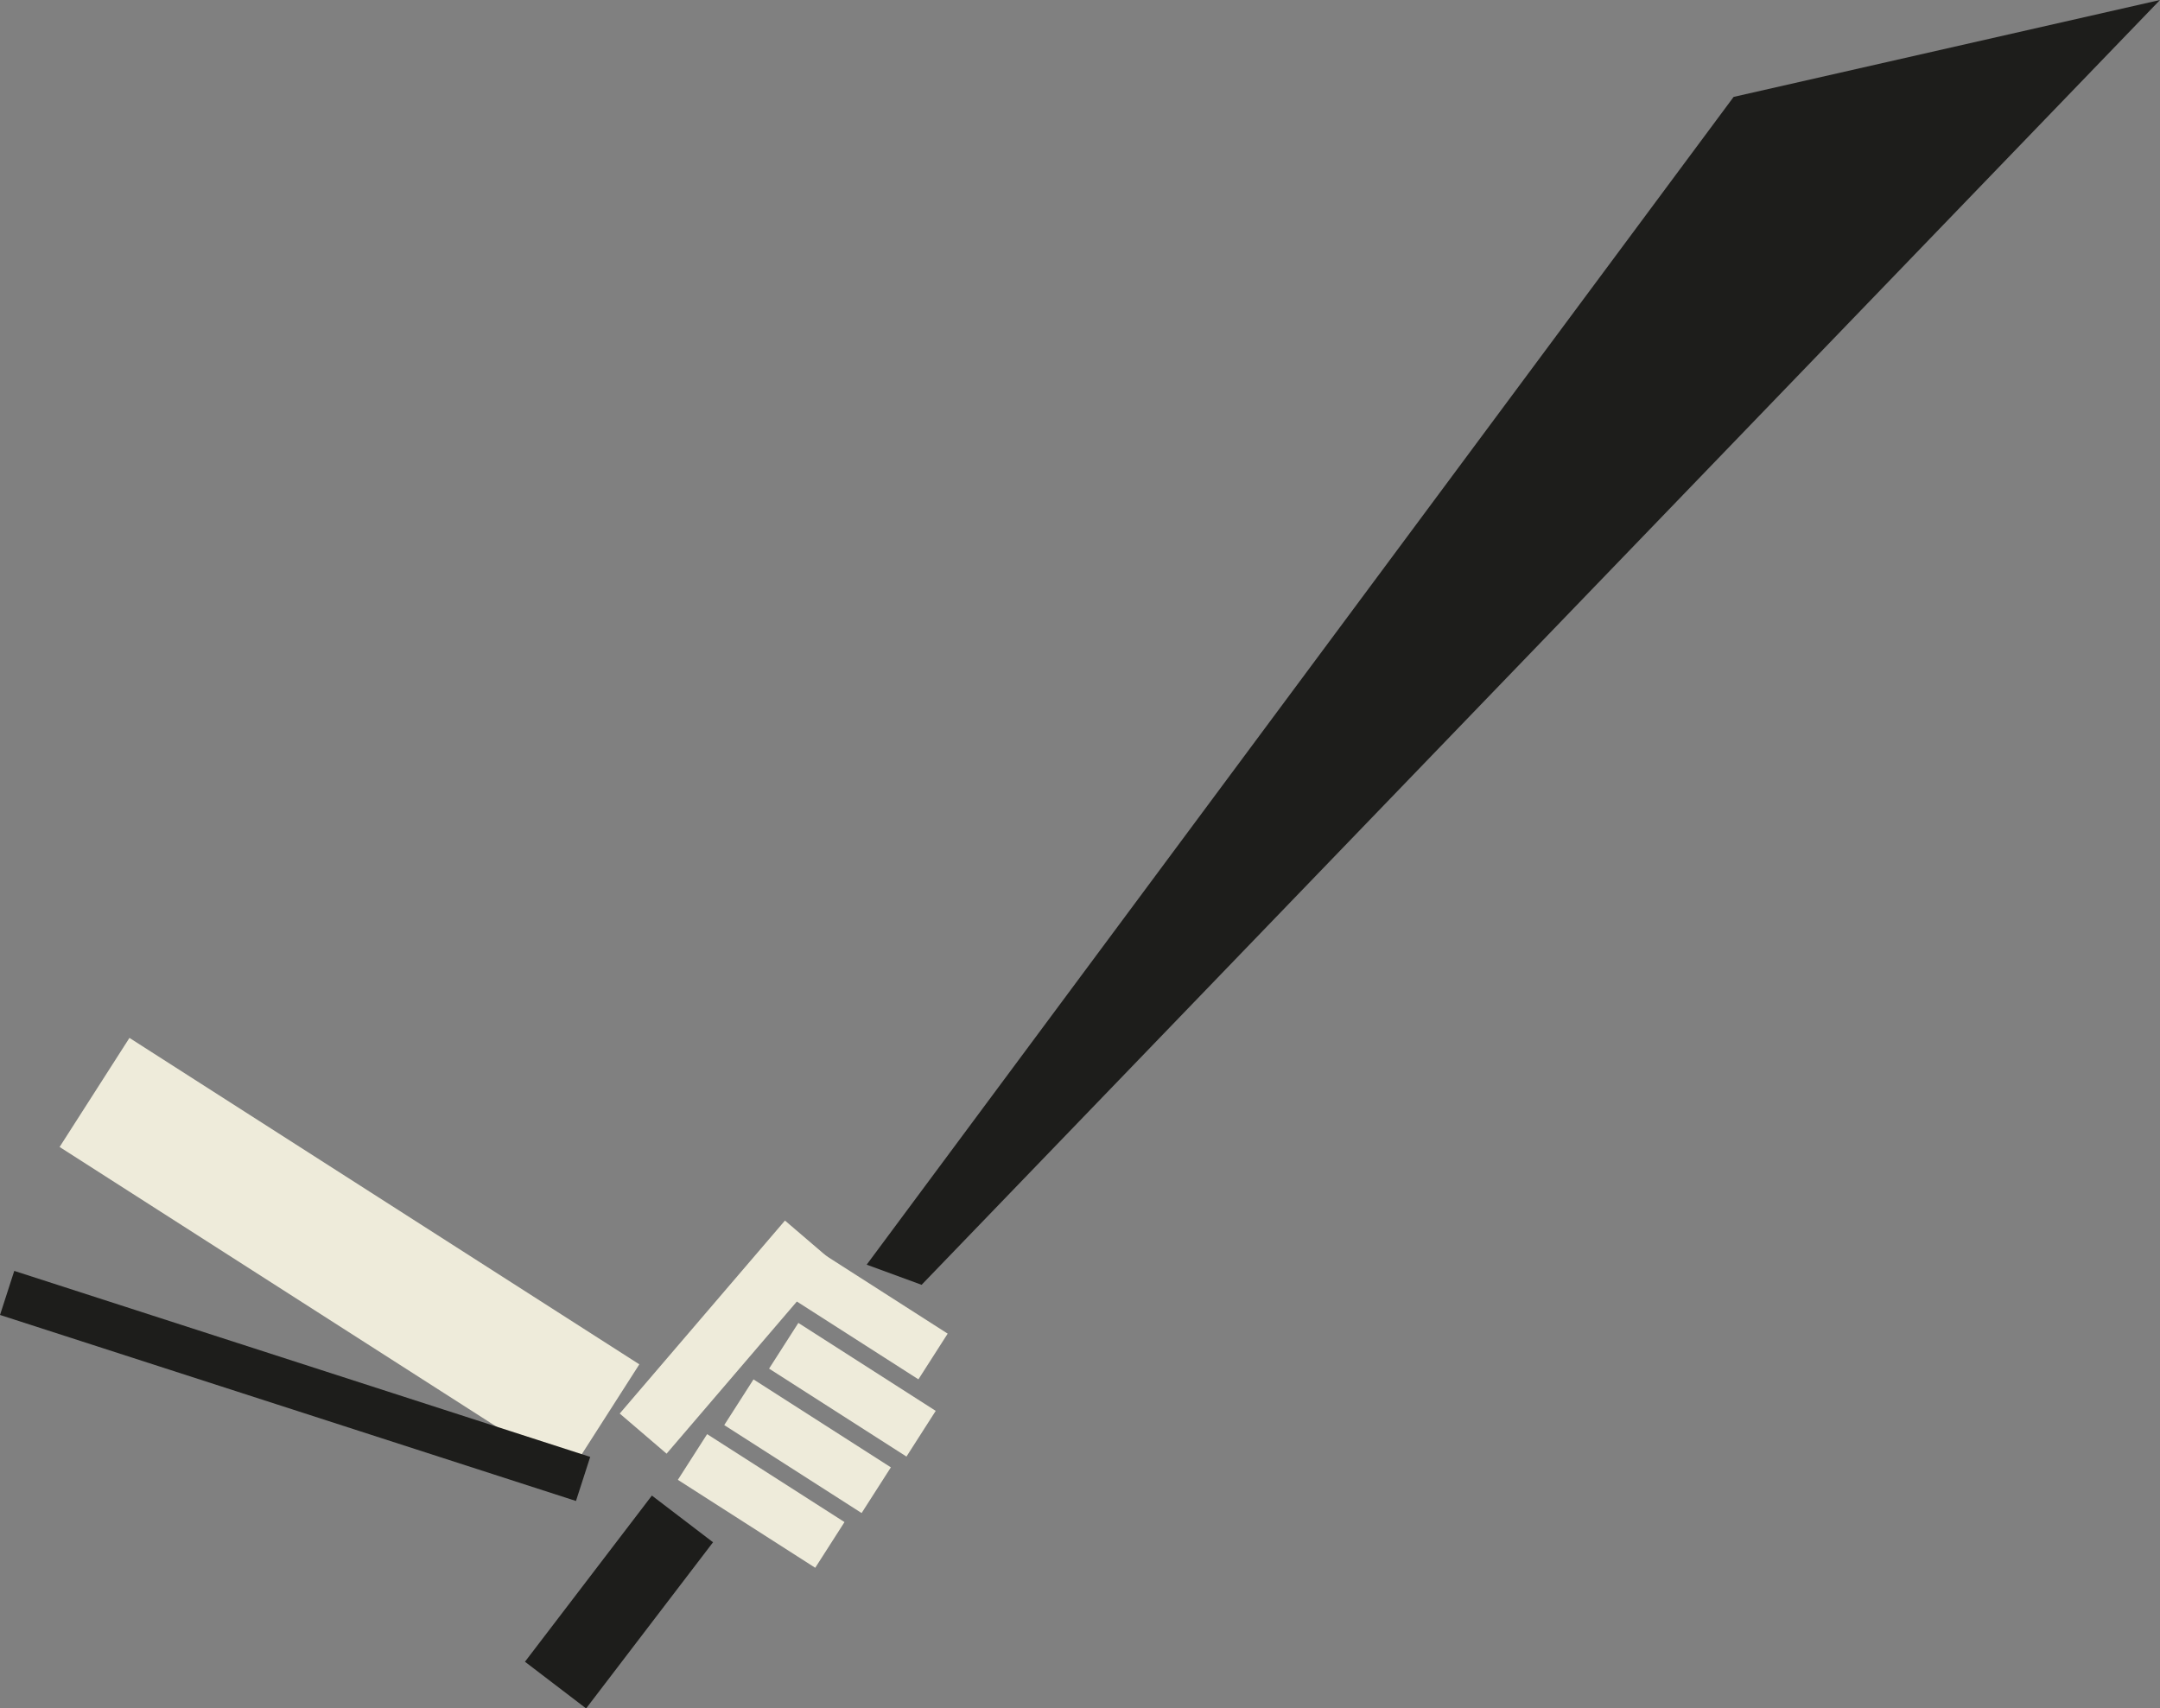 <?xml version="1.0" encoding="UTF-8"?> <svg xmlns="http://www.w3.org/2000/svg" id="uuid-d42c7b58-2530-4e87-8b2a-1c43138fb113" data-name="Слой 2" viewBox="0 0 334.36 264.47"><rect x="0" y="0" width="334.36" height="264.47" fill="#808080" stroke="none"/><defs><style> .uuid-1ecf3c7d-754a-4c0d-a06e-3893bd850903 { fill: #eeebda; } .uuid-1ecf3c7d-754a-4c0d-a06e-3893bd850903, .uuid-6877d63d-bcb5-401e-8363-749f706b59e9, .uuid-07b1c53f-c83e-43e2-b754-274619b500c8 { stroke-width: 0px; } .uuid-6877d63d-bcb5-401e-8363-749f706b59e9, .uuid-07b1c53f-c83e-43e2-b754-274619b500c8 { fill: #1d1d1b; } .uuid-07b1c53f-c83e-43e2-b754-274619b500c8 { fill-rule: evenodd; } </style></defs><g id="uuid-ec5c39b7-f69e-4e0a-8dfe-0355ec13e55b" data-name="Слой 3"><rect class="uuid-1ecf3c7d-754a-4c0d-a06e-3893bd850903" x="107.56" y="187.33" width="9.55" height="39.33" transform="translate(161.64 -23.3) rotate(40.57)"></rect><rect class="uuid-1ecf3c7d-754a-4c0d-a06e-3893bd850903" x="129.6" y="190.58" width="8.4" height="25.25" transform="translate(-109.48 206.3) rotate(-57.37)"></rect><rect class="uuid-1ecf3c7d-754a-4c0d-a06e-3893bd850903" x="127.74" y="202.54" width="8.4" height="25.25" transform="translate(-120.4 210.24) rotate(-57.37)"></rect><rect class="uuid-1ecf3c7d-754a-4c0d-a06e-3893bd850903" x="120.8" y="211.29" width="8.4" height="25.25" transform="translate(-130.97 208.42) rotate(-57.37)"></rect><rect class="uuid-1ecf3c7d-754a-4c0d-a06e-3893bd850903" x="44.07" y="147.54" width="20.05" height="93.72" transform="translate(-138.79 135.12) rotate(-57.37)"></rect><rect class="uuid-1ecf3c7d-754a-4c0d-a06e-3893bd850903" x="113.62" y="219.76" width="8.4" height="25.25" transform="translate(-141.41 206.28) rotate(-57.37)"></rect><rect class="uuid-6877d63d-bcb5-401e-8363-749f706b59e9" x="42.09" y="167.73" width="7.17" height="93.69" transform="translate(263.91 237.04) rotate(107.9)"></rect><polygon class="uuid-07b1c53f-c83e-43e2-b754-274619b500c8" points="134.16 195.78 268.36 15 334.36 0 142.66 198.9 134.16 195.78"></polygon><rect class="uuid-6877d63d-bcb5-401e-8363-749f706b59e9" x="79.64" y="242.04" width="32.37" height="11.91" transform="translate(351.07 322.37) rotate(127.37)"></rect></g></svg> 
